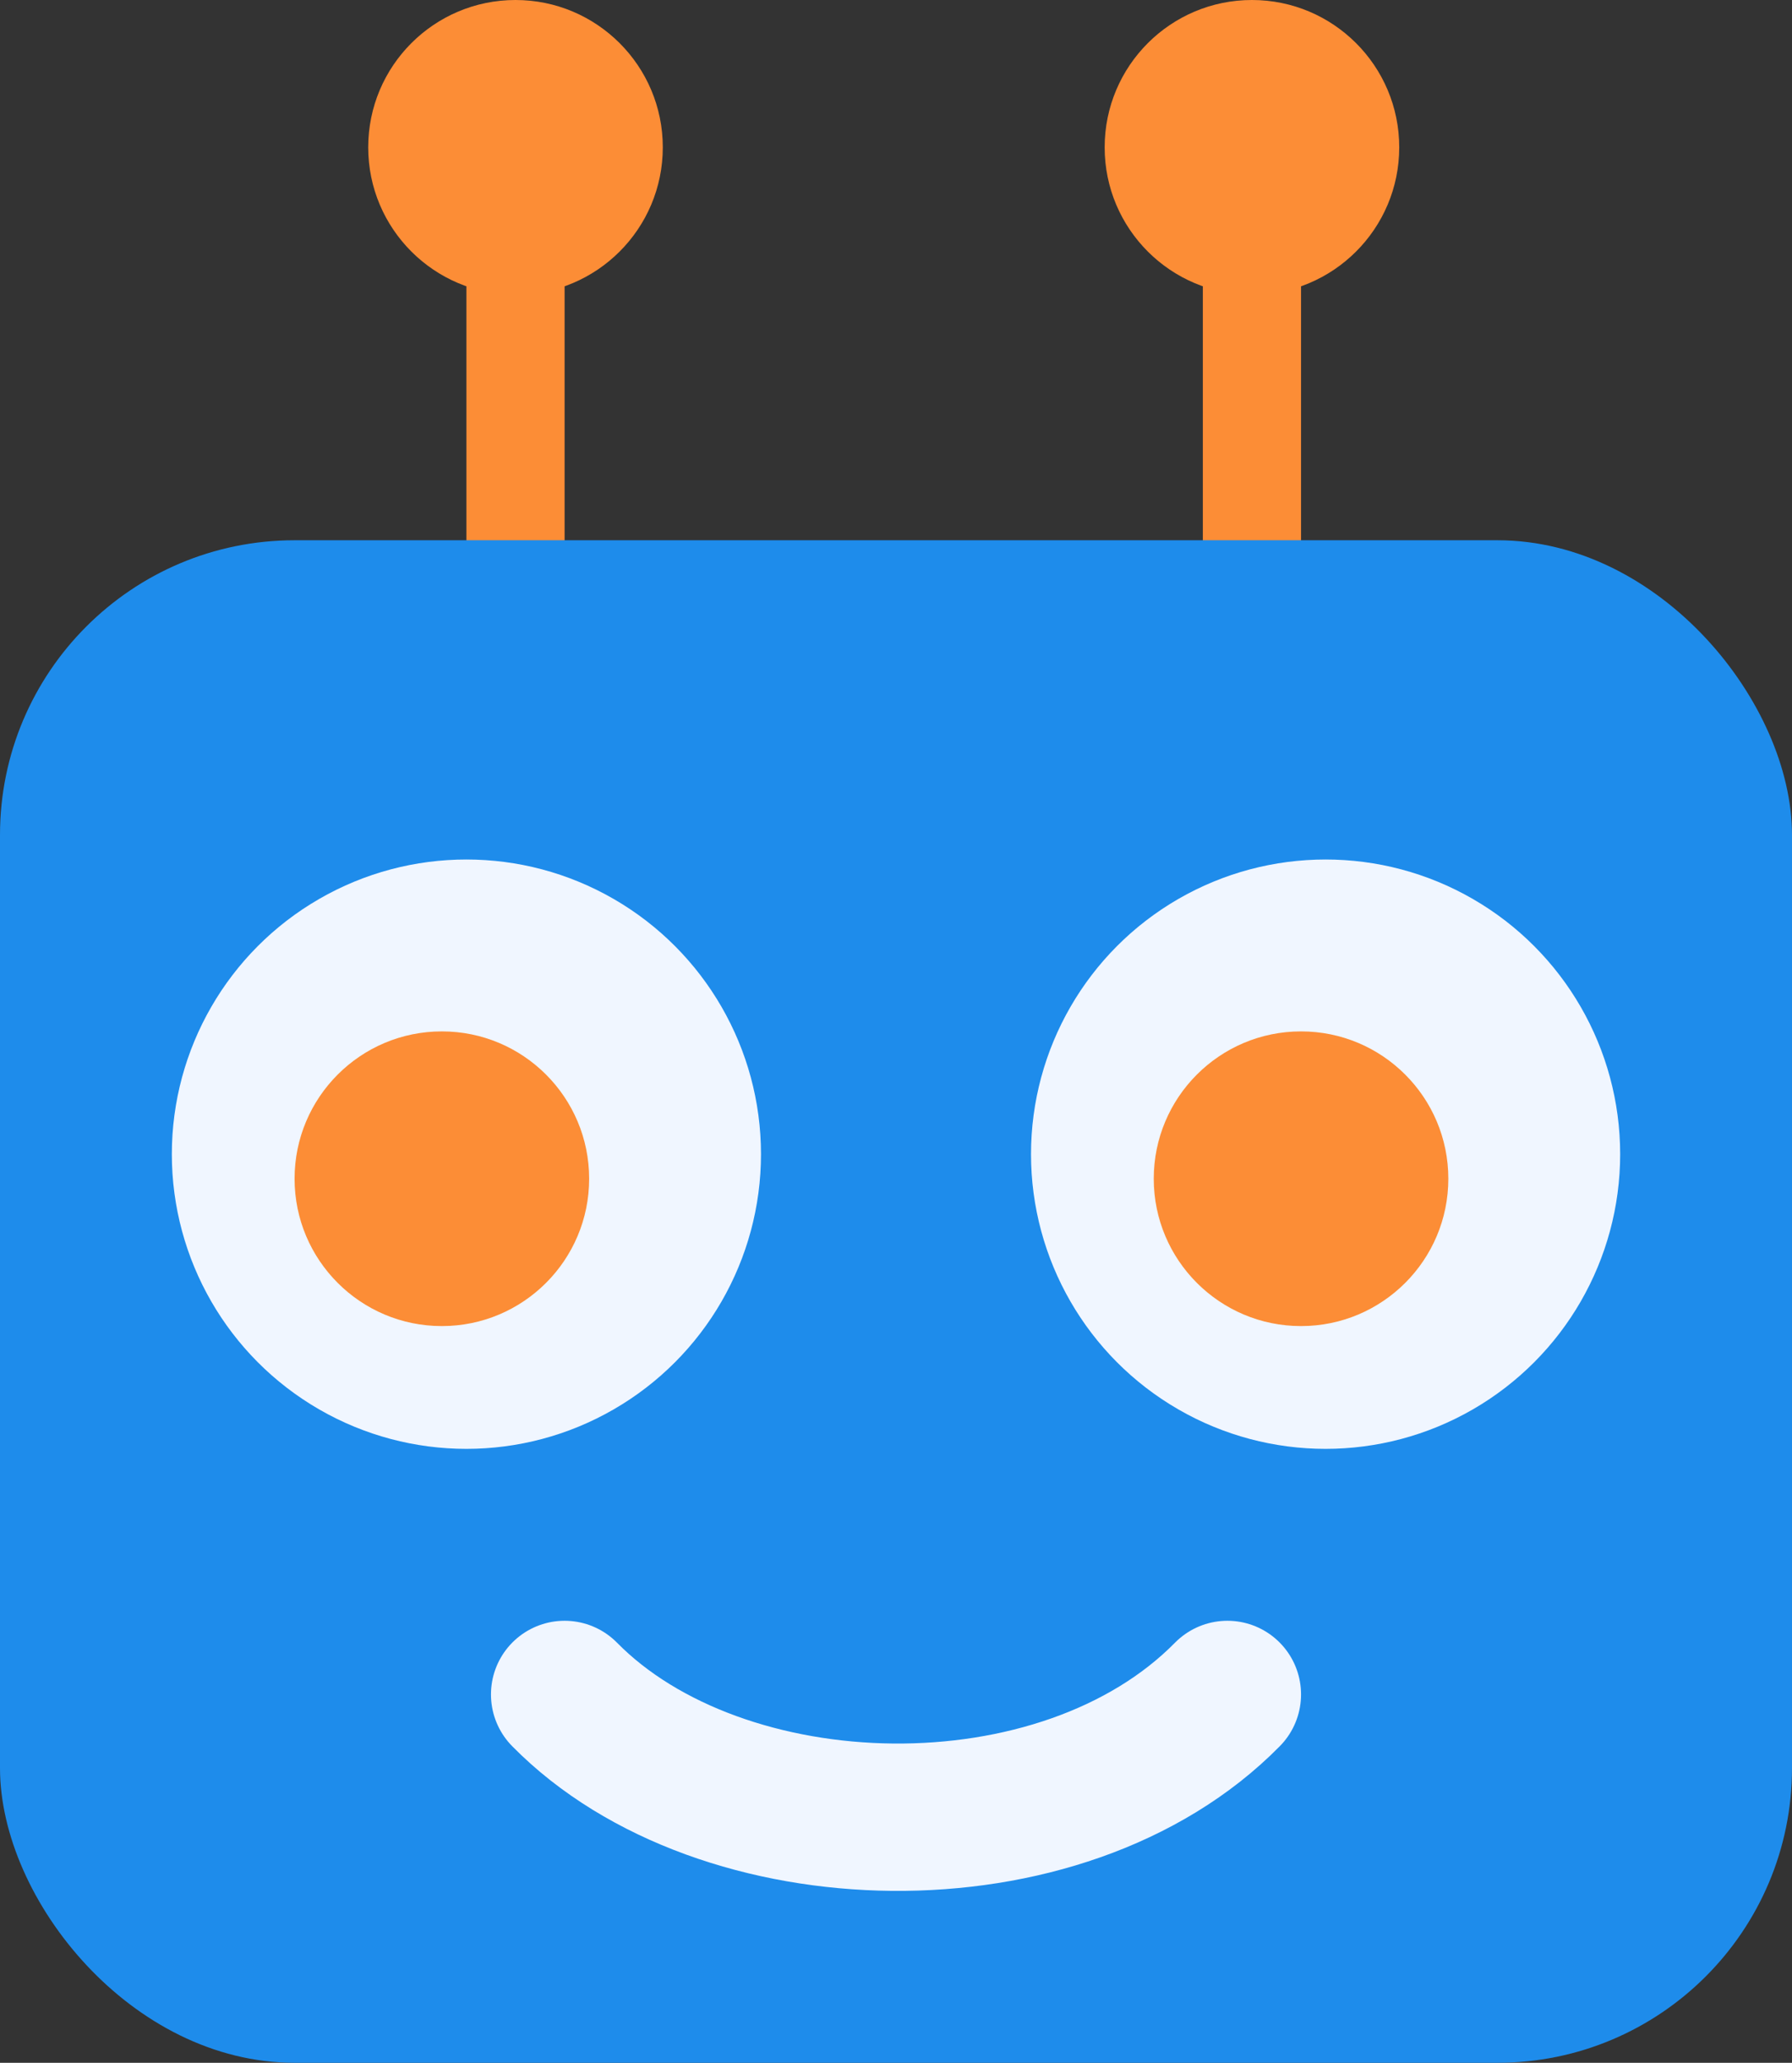<svg width="73" height="84" fill="none" xmlns="http://www.w3.org/2000/svg"><rect width="100%" height="100%" fill="#333333" stroke="none"/><circle cx="21" cy="6" transform="rotate(-180 21 6)" fill="#FC8D36" r="6"/><path fill="#FC8D36" d="M19 9h4v22h-4z"/><circle cx="51" cy="6" transform="rotate(-180 51 6)" fill="#FC8D36" r="6"/><path fill="#FC8D36" d="M49 9h4v22h-4z"/><rect y="22" width="73" height="62" rx="12" fill="#1E8CEB"/><circle cx="19" cy="47" r="12" fill="#F0F6FF"/><circle cx="54" cy="47" r="12" fill="#F0F6FF"/><circle cx="53" cy="48" r="6" fill="#FC8D36"/><circle cx="18" cy="48" r="6" fill="#FC8D36"/><path d="M23 69c6.375 6.475 20.25 6.856 27 0" stroke="#F0F6FF" stroke-width="6" stroke-linecap="round"/></svg>